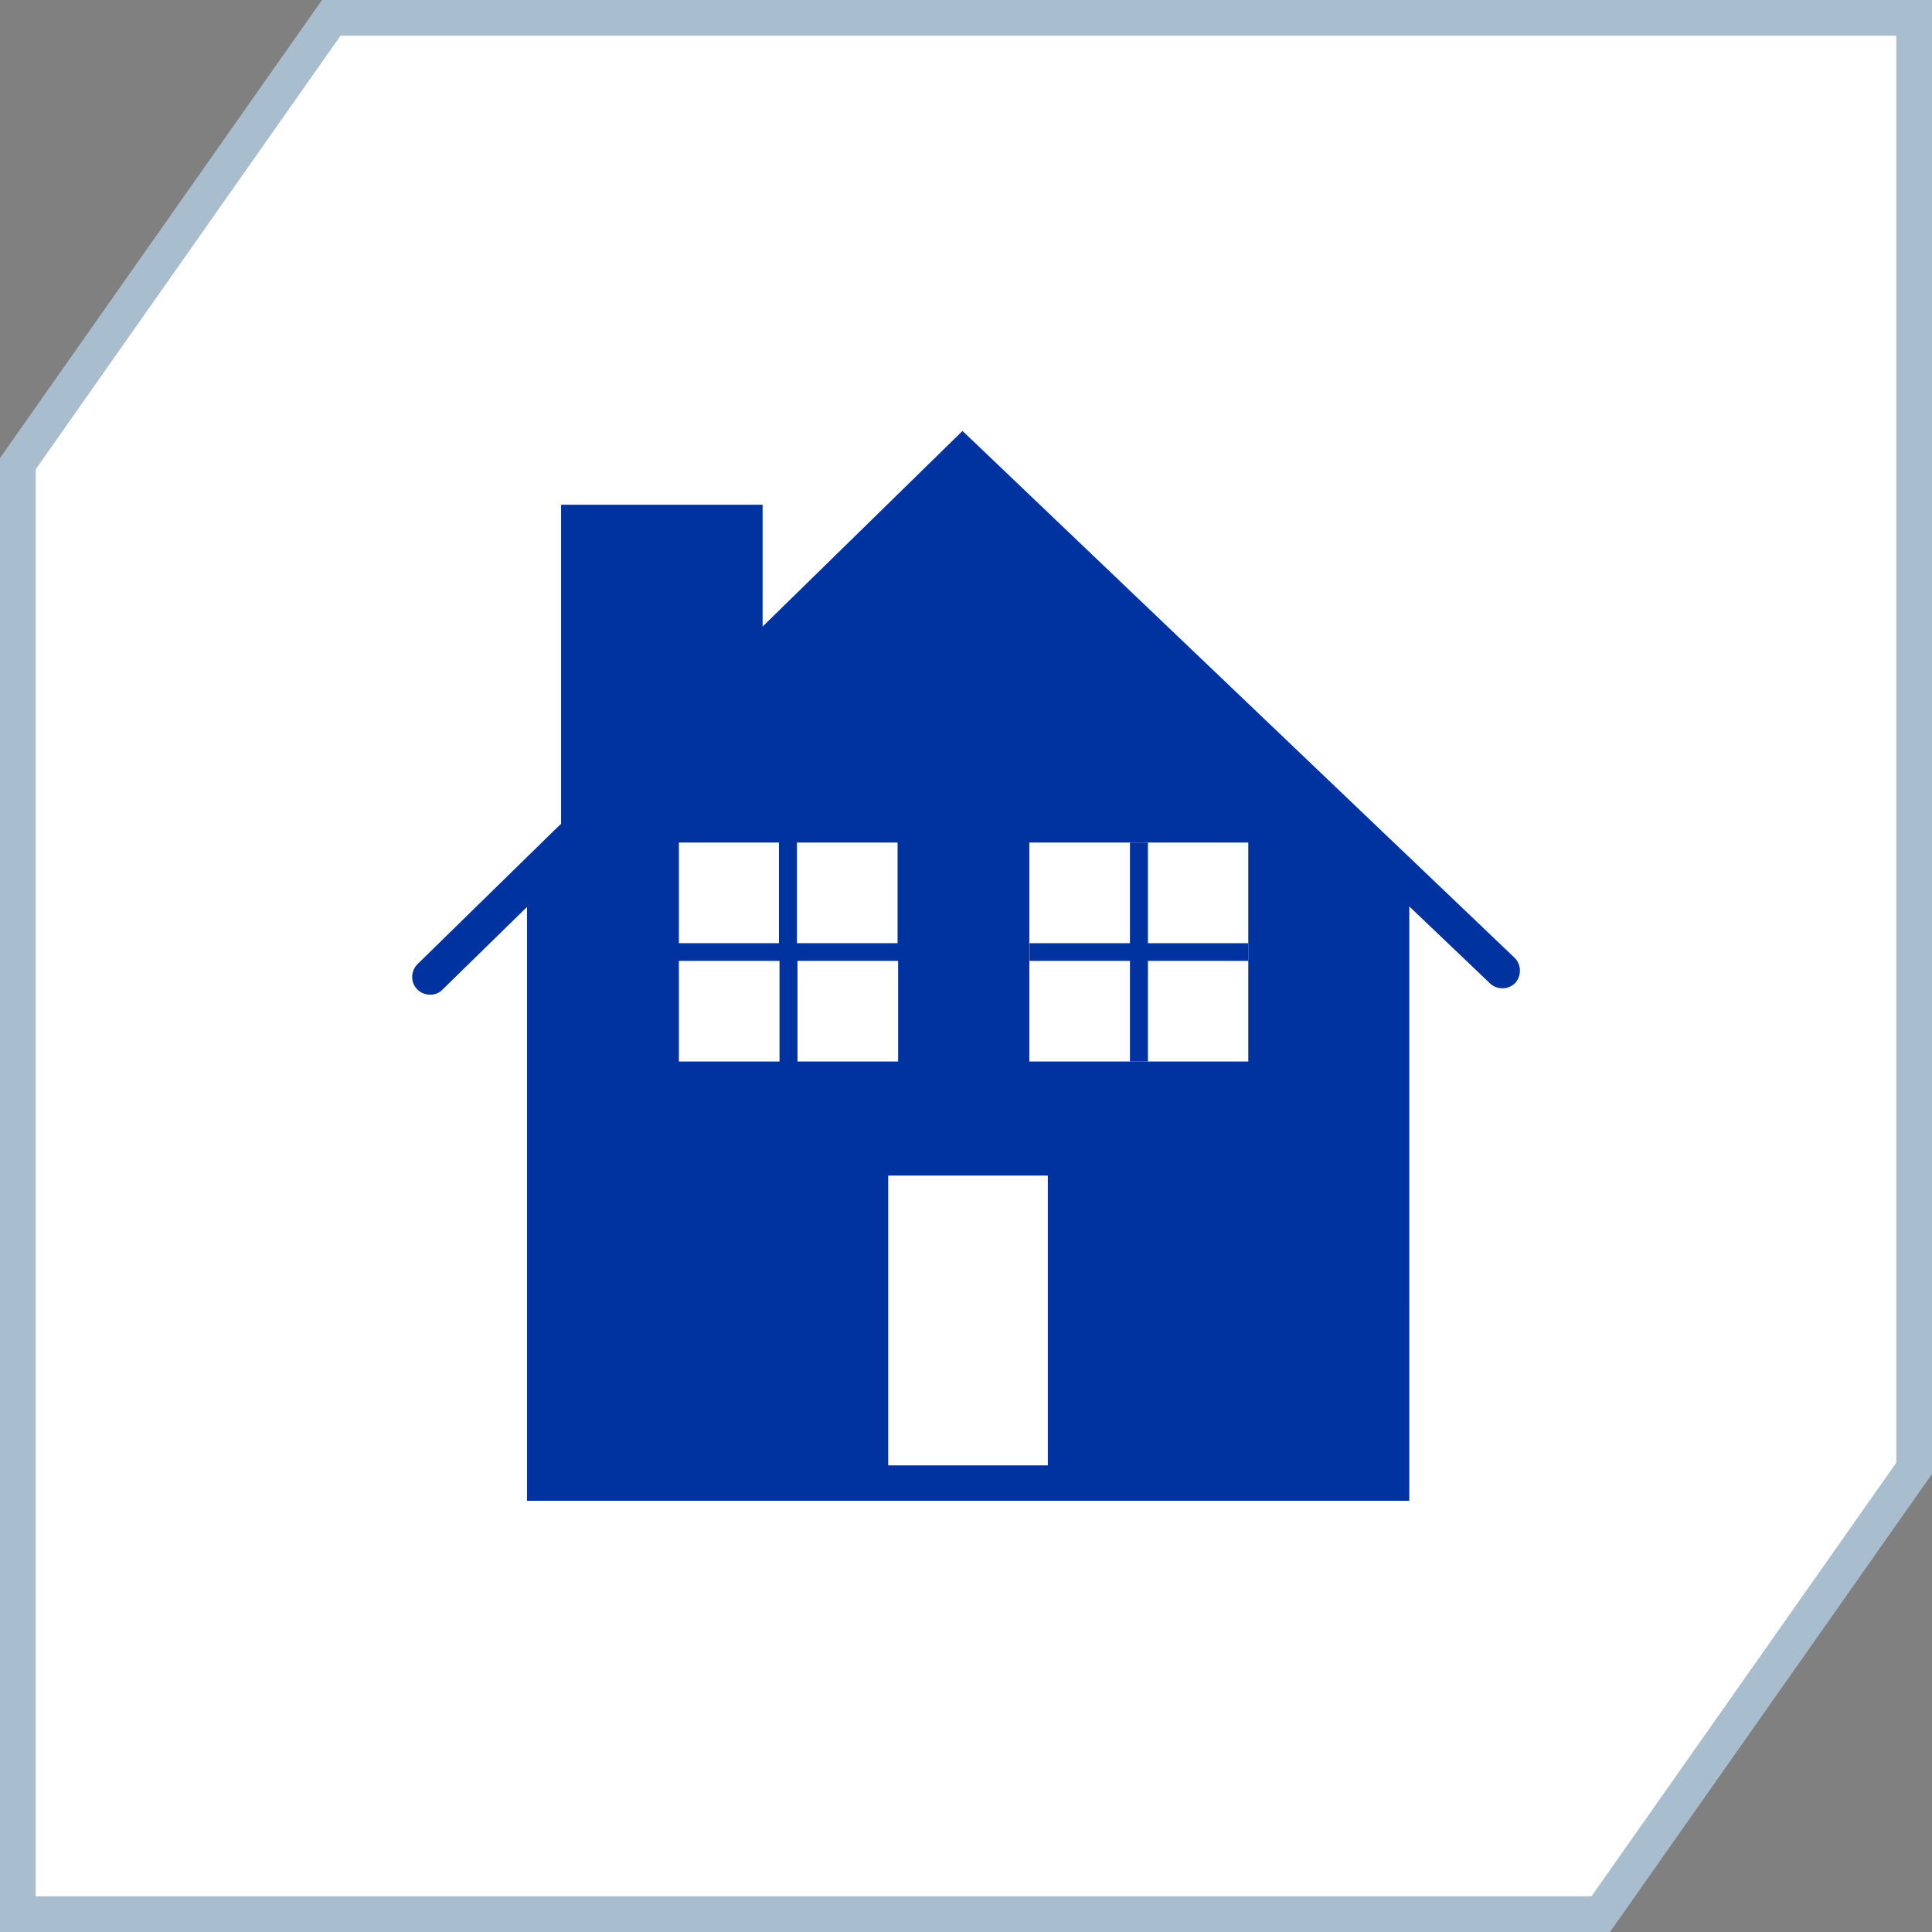 <?xml version="1.0" encoding="utf-8"?>
<!-- Generator: Adobe Illustrator 26.2.1, SVG Export Plug-In . SVG Version: 6.00 Build 0)  -->
<svg version="1.1" id="Layer_1" xmlns="http://www.w3.org/2000/svg" xmlns:xlink="http://www.w3.org/1999/xlink" x="0px" y="0px"
	 viewBox="0 0 72 72" style="enable-background:new 0 0 72 72;" xml:space="preserve">
<rect x="0" y="0" width="72" height="72" fill="#808080" stroke="none"/>
<style type="text/css">
	.st0{fill:#FFFFFF;}
	.st1{fill:#A8BDCD;}
	.st2{fill:#0033A0;}
</style>
<g>
	<polygon class="st0" points="0.67,71.33 0.67,17.28 12.35,0.67 71.33,0.67 71.33,54.72 59.65,71.33 	"/>
	<path class="st1" d="M70.67,1.33v53.18L59.31,70.67H1.33V17.49L12.69,1.33H70.67 M72,0H12L0,17.07V72h60l12-17.07V0L72,0z"/>
</g>
<g>
	<path class="st2" d="M56.44,35.69L35.87,16.06l-7.45,7.29v-4.54h-7.51V30.7l-0.25,0.24l-5.1,4.99c-0.26,0.26-0.27,0.68-0.01,0.94
		c0.13,0.13,0.3,0.2,0.48,0.2c0.17,0,0.34-0.06,0.46-0.19l3.15-3.08v22.13h12.8h0.67h5.95h5.52h7.94V33.78l3.01,2.87
		c0.27,0.25,0.69,0.24,0.94-0.02C56.71,36.36,56.7,35.94,56.44,35.69z M33.45,31.4v3.75h-3.75V31.4h-0.67v3.75H25.3V31.4H33.45z
		 M25.3,39.56v-3.75h3.75v3.75h0.67v-3.75h3.75v3.75H25.3z M39.05,54.61H33.1v-10.8h5.95V54.61z M46.52,39.56h-8.16V31.4h8.16V39.56
		z"/>
	<polygon class="st2" points="42.11,39.56 42.78,39.56 42.78,35.81 46.52,35.81 46.52,35.15 42.78,35.15 42.78,31.4 42.11,31.4 
		42.11,35.15 38.37,35.15 38.37,35.81 42.11,35.81 	"/>
</g>
</svg>
